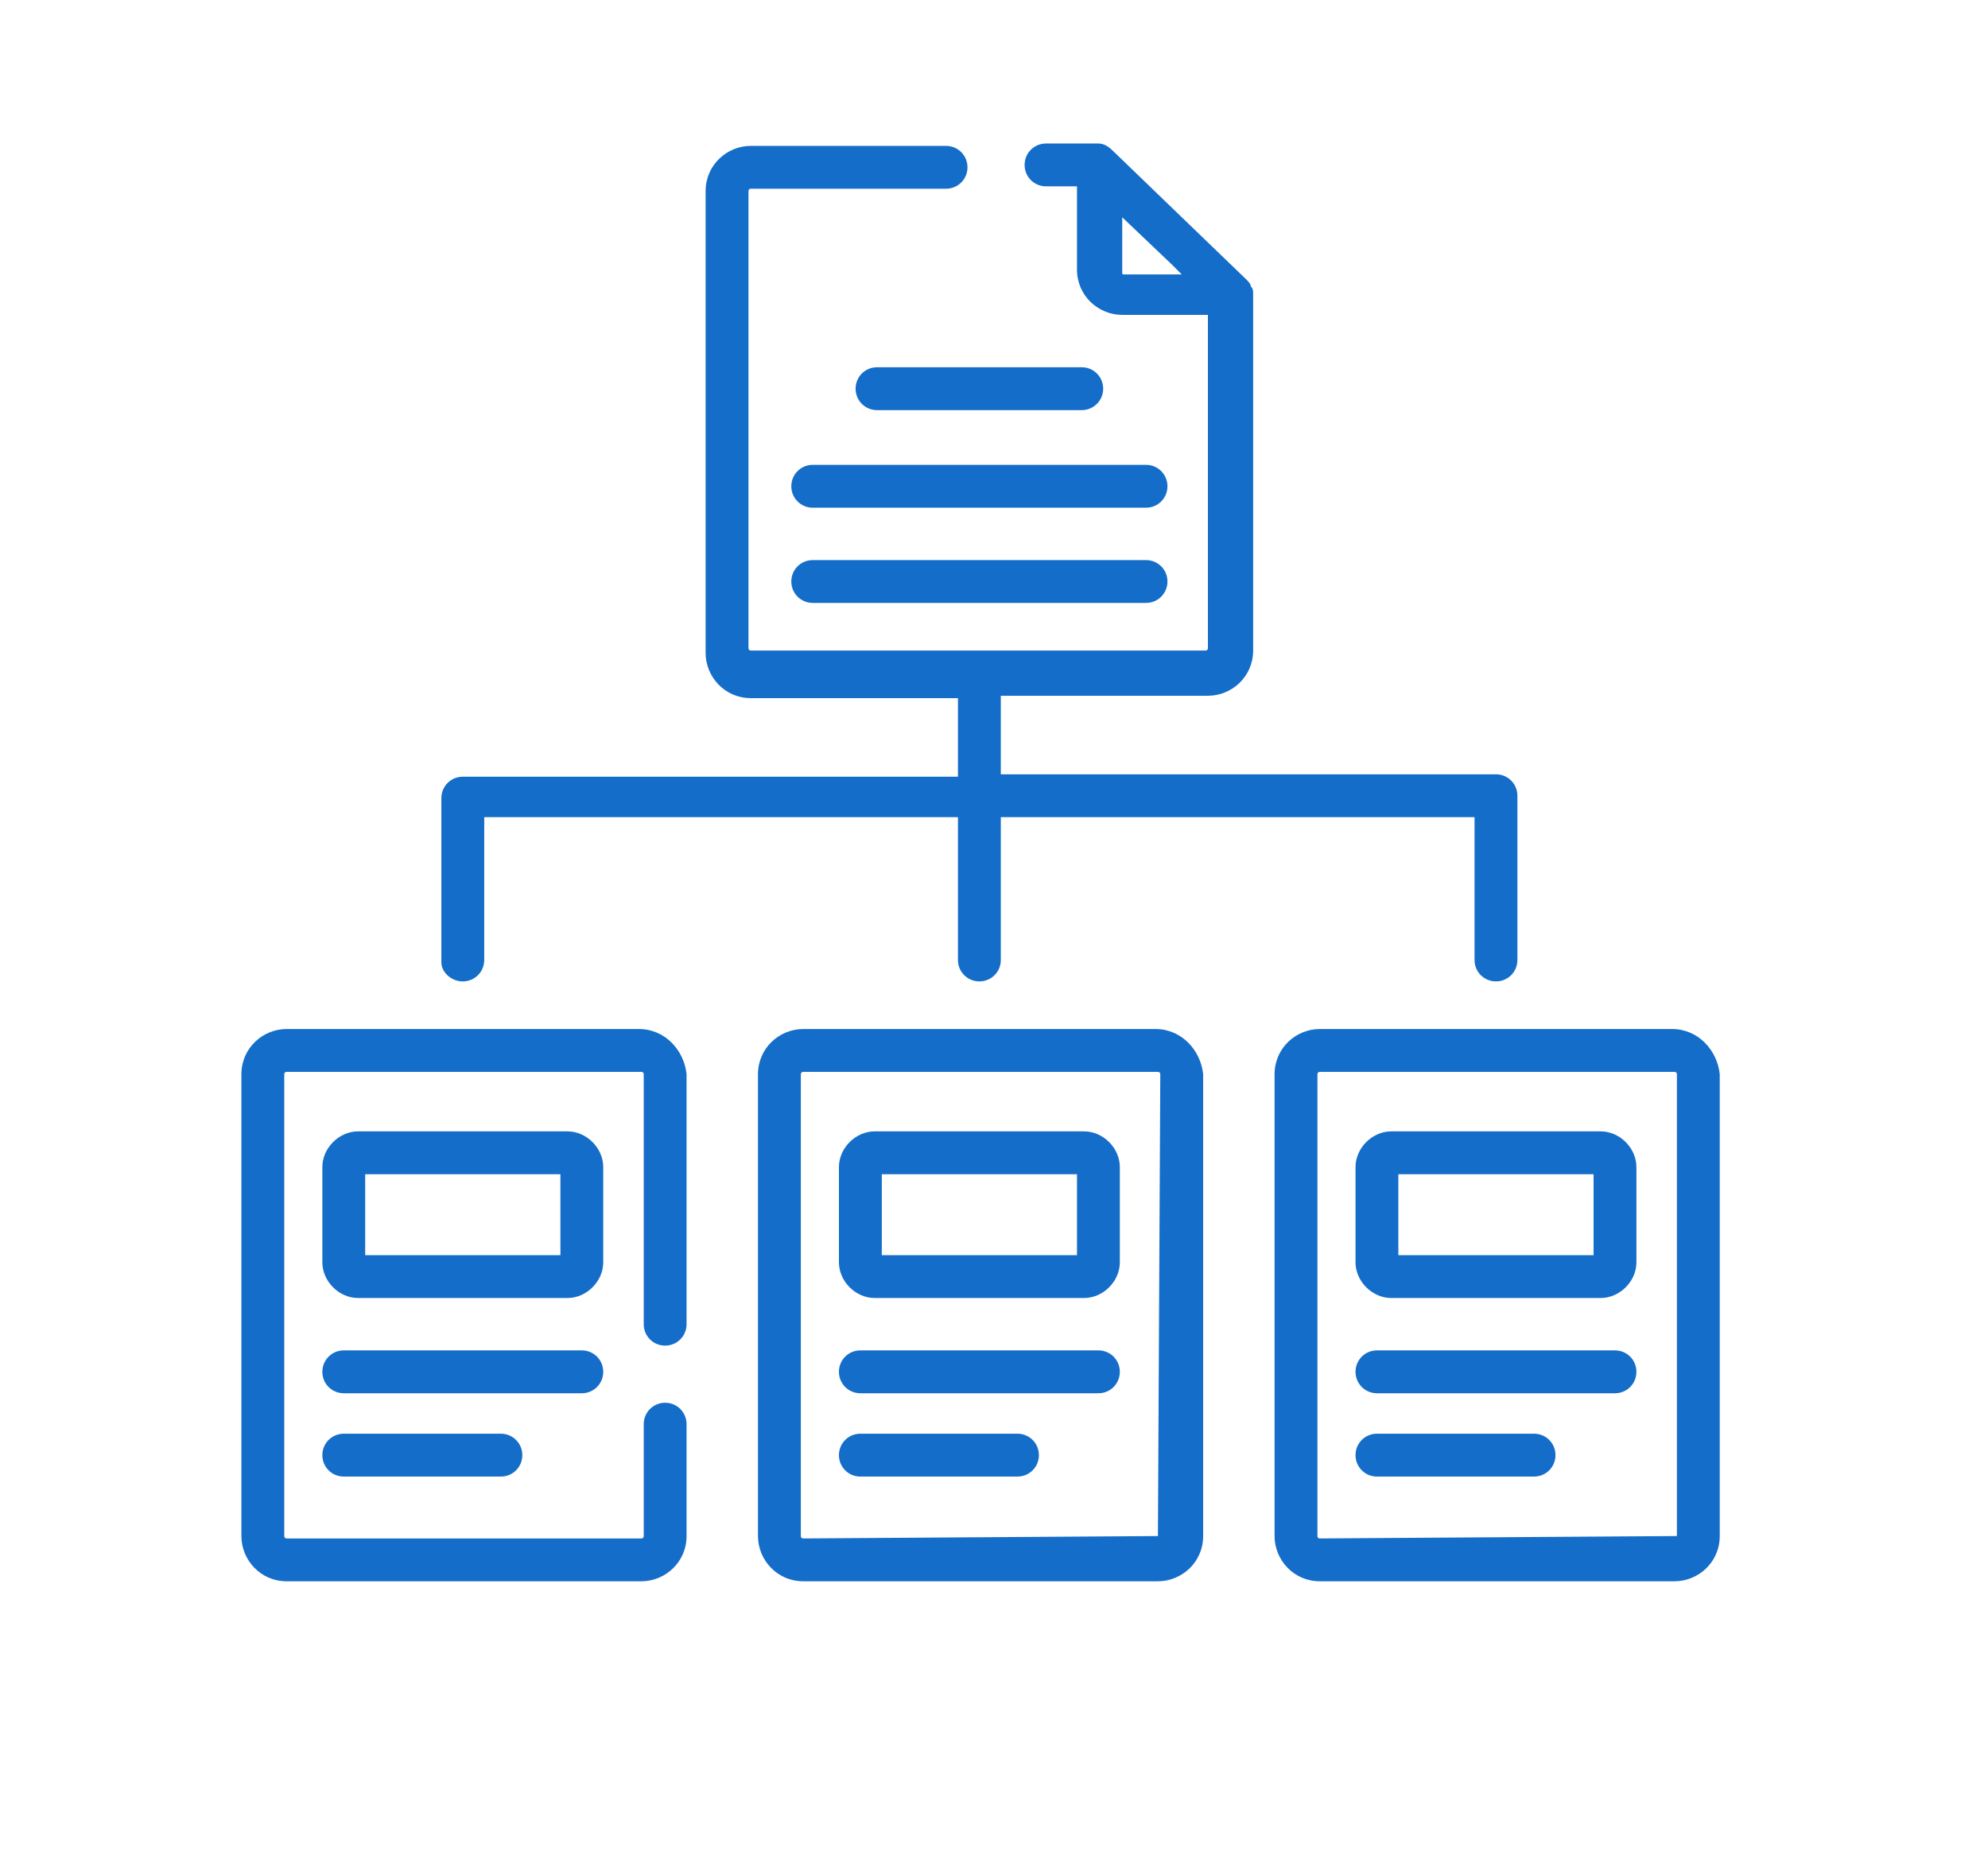 <svg width="68" height="64" viewBox="0 0 68 64" fill="none" xmlns="http://www.w3.org/2000/svg">
<path d="M21.856 35.2H9.804C8.99 35.2 8.257 35.851 8.257 36.747V52.544C8.257 53.359 8.909 54.091 9.804 54.091H21.937C22.751 54.091 23.484 53.44 23.484 52.544V48.717C23.484 48.31 23.159 47.984 22.751 47.984C22.344 47.984 22.019 48.31 22.019 48.717V52.544C22.019 52.544 22.019 52.626 21.937 52.626H9.804C9.804 52.626 9.723 52.626 9.723 52.544V36.747C9.723 36.747 9.723 36.666 9.804 36.666H21.937C21.937 36.666 22.019 36.666 22.019 36.747V45.297C22.019 45.704 22.344 46.03 22.751 46.03C23.159 46.03 23.484 45.704 23.484 45.297V36.747C23.403 35.933 22.751 35.2 21.856 35.2Z" fill="#146DC8"/>
<path d="M39.526 35.2H27.474C26.66 35.2 25.927 35.851 25.927 36.747V52.544C25.927 53.359 26.579 54.091 27.474 54.091H39.607C40.421 54.091 41.154 53.44 41.154 52.544V36.747C41.073 35.933 40.421 35.2 39.526 35.2ZM39.607 52.544L27.474 52.626C27.474 52.626 27.393 52.626 27.393 52.544V36.747C27.393 36.747 27.393 36.666 27.474 36.666H39.607C39.607 36.666 39.688 36.666 39.688 36.747L39.607 52.544Z" fill="#146DC8"/>
<path d="M57.196 35.2H45.144C44.33 35.2 43.597 35.851 43.597 36.747V52.544C43.597 53.359 44.249 54.091 45.144 54.091H57.277C58.091 54.091 58.824 53.44 58.824 52.544V36.747C58.743 35.933 58.091 35.2 57.196 35.2ZM57.277 52.544L45.144 52.626C45.144 52.626 45.063 52.626 45.063 52.544V36.747C45.063 36.747 45.063 36.666 45.144 36.666H57.277C57.277 36.666 57.359 36.666 57.359 36.747V52.544H57.277Z" fill="#146DC8"/>
<path d="M20.634 39.923C20.634 39.271 20.064 38.701 19.413 38.701H12.247C11.596 38.701 11.026 39.271 11.026 39.923V43.18C11.026 43.831 11.596 44.401 12.247 44.401H19.413C20.064 44.401 20.634 43.831 20.634 43.18V39.923V39.923ZM19.169 42.936H12.491V40.167H19.169V42.936Z" fill="#146DC8"/>
<path d="M20.634 46.926C20.634 46.519 20.309 46.193 19.901 46.193H11.759C11.351 46.193 11.026 46.519 11.026 46.926C11.026 47.333 11.351 47.659 11.759 47.659H19.901C20.309 47.659 20.634 47.333 20.634 46.926Z" fill="#146DC8"/>
<path d="M11.759 49.043C11.351 49.043 11.026 49.369 11.026 49.776C11.026 50.183 11.351 50.509 11.759 50.509H17.133C17.54 50.509 17.866 50.183 17.866 49.776C17.866 49.369 17.54 49.043 17.133 49.043H11.759Z" fill="#146DC8"/>
<path d="M37.083 38.701H29.917C29.266 38.701 28.696 39.271 28.696 39.923V43.18C28.696 43.831 29.266 44.401 29.917 44.401H37.083C37.734 44.401 38.304 43.831 38.304 43.18V39.923C38.304 39.271 37.734 38.701 37.083 38.701ZM36.839 42.936H30.162V40.167H36.839V42.936Z" fill="#146DC8"/>
<path d="M37.572 46.193H29.429C29.021 46.193 28.696 46.519 28.696 46.926C28.696 47.333 29.021 47.659 29.429 47.659H37.572C37.979 47.659 38.304 47.333 38.304 46.926C38.304 46.519 37.979 46.193 37.572 46.193Z" fill="#146DC8"/>
<path d="M34.803 49.043H29.429C29.021 49.043 28.696 49.369 28.696 49.776C28.696 50.183 29.021 50.509 29.429 50.509H34.803C35.21 50.509 35.536 50.183 35.536 49.776C35.536 49.369 35.21 49.043 34.803 49.043Z" fill="#146DC8"/>
<path d="M54.753 38.701H47.587C46.936 38.701 46.366 39.271 46.366 39.923V43.18C46.366 43.831 46.936 44.401 47.587 44.401H54.753C55.404 44.401 55.974 43.831 55.974 43.18V39.923C55.974 39.271 55.404 38.701 54.753 38.701ZM54.509 42.936H47.831V40.167H54.509V42.936Z" fill="#146DC8"/>
<path d="M55.241 46.193H47.099C46.691 46.193 46.366 46.519 46.366 46.926C46.366 47.333 46.691 47.659 47.099 47.659H55.241C55.649 47.659 55.974 47.333 55.974 46.926C55.974 46.519 55.649 46.193 55.241 46.193Z" fill="#146DC8"/>
<path d="M52.473 49.043H47.099C46.691 49.043 46.366 49.369 46.366 49.776C46.366 50.183 46.691 50.509 47.099 50.509H52.473C52.88 50.509 53.206 50.183 53.206 49.776C53.206 49.369 52.88 49.043 52.473 49.043Z" fill="#146DC8"/>
<path d="M15.83 33.571C16.237 33.571 16.563 33.246 16.563 32.839V27.953H32.767V32.839C32.767 33.246 33.093 33.571 33.5 33.571C33.907 33.571 34.233 33.246 34.233 32.839V27.953H50.437V32.839C50.437 33.246 50.763 33.571 51.17 33.571C51.577 33.571 51.903 33.246 51.903 32.839V27.22C51.903 26.813 51.577 26.487 51.17 26.487H34.233V23.8H41.317C42.132 23.8 42.864 23.149 42.864 22.253V22.171C42.864 22.09 42.864 10.12 42.864 10.039C42.864 9.957 42.864 9.876 42.783 9.794C42.783 9.713 42.702 9.631 42.62 9.55L38.06 5.153C37.897 4.99 37.734 4.909 37.572 4.909H35.78C35.373 4.909 35.047 5.234 35.047 5.641C35.047 6.049 35.373 6.374 35.78 6.374H36.839V9.224C36.839 10.12 37.572 10.771 38.386 10.771H41.317V22.171C41.317 22.171 41.317 22.253 41.236 22.253H25.683C25.683 22.253 25.602 22.253 25.602 22.171V6.537C25.602 6.537 25.602 6.456 25.683 6.456H32.36C32.767 6.456 33.093 6.13 33.093 5.723C33.093 5.316 32.767 4.99 32.36 4.99H25.683C24.869 4.99 24.136 5.641 24.136 6.537V22.334C24.136 23.149 24.787 23.881 25.683 23.881H32.767V26.569H15.83C15.423 26.569 15.097 26.894 15.097 27.301V32.92C15.097 33.246 15.423 33.571 15.83 33.571ZM38.467 9.387C38.386 9.387 38.386 9.387 38.386 9.306V7.433L40.096 9.061L40.422 9.387H38.467Z" fill="#146DC8"/>
<path d="M37.001 12.563H29.998C29.591 12.563 29.266 12.889 29.266 13.296C29.266 13.703 29.591 14.029 29.998 14.029H37.001C37.408 14.029 37.734 13.703 37.734 13.296C37.734 12.889 37.408 12.563 37.001 12.563Z" fill="#146DC8"/>
<path d="M39.2 15.901H27.8C27.393 15.901 27.067 16.227 27.067 16.634C27.067 17.041 27.393 17.367 27.8 17.367H39.2C39.607 17.367 39.933 17.041 39.933 16.634C39.933 16.227 39.607 15.901 39.2 15.901Z" fill="#146DC8"/>
<path d="M39.2 19.159H27.8C27.393 19.159 27.067 19.484 27.067 19.891C27.067 20.299 27.393 20.624 27.8 20.624H39.2C39.607 20.624 39.933 20.299 39.933 19.891C39.933 19.484 39.607 19.159 39.2 19.159Z" fill="#146DC8"/>
</svg>
